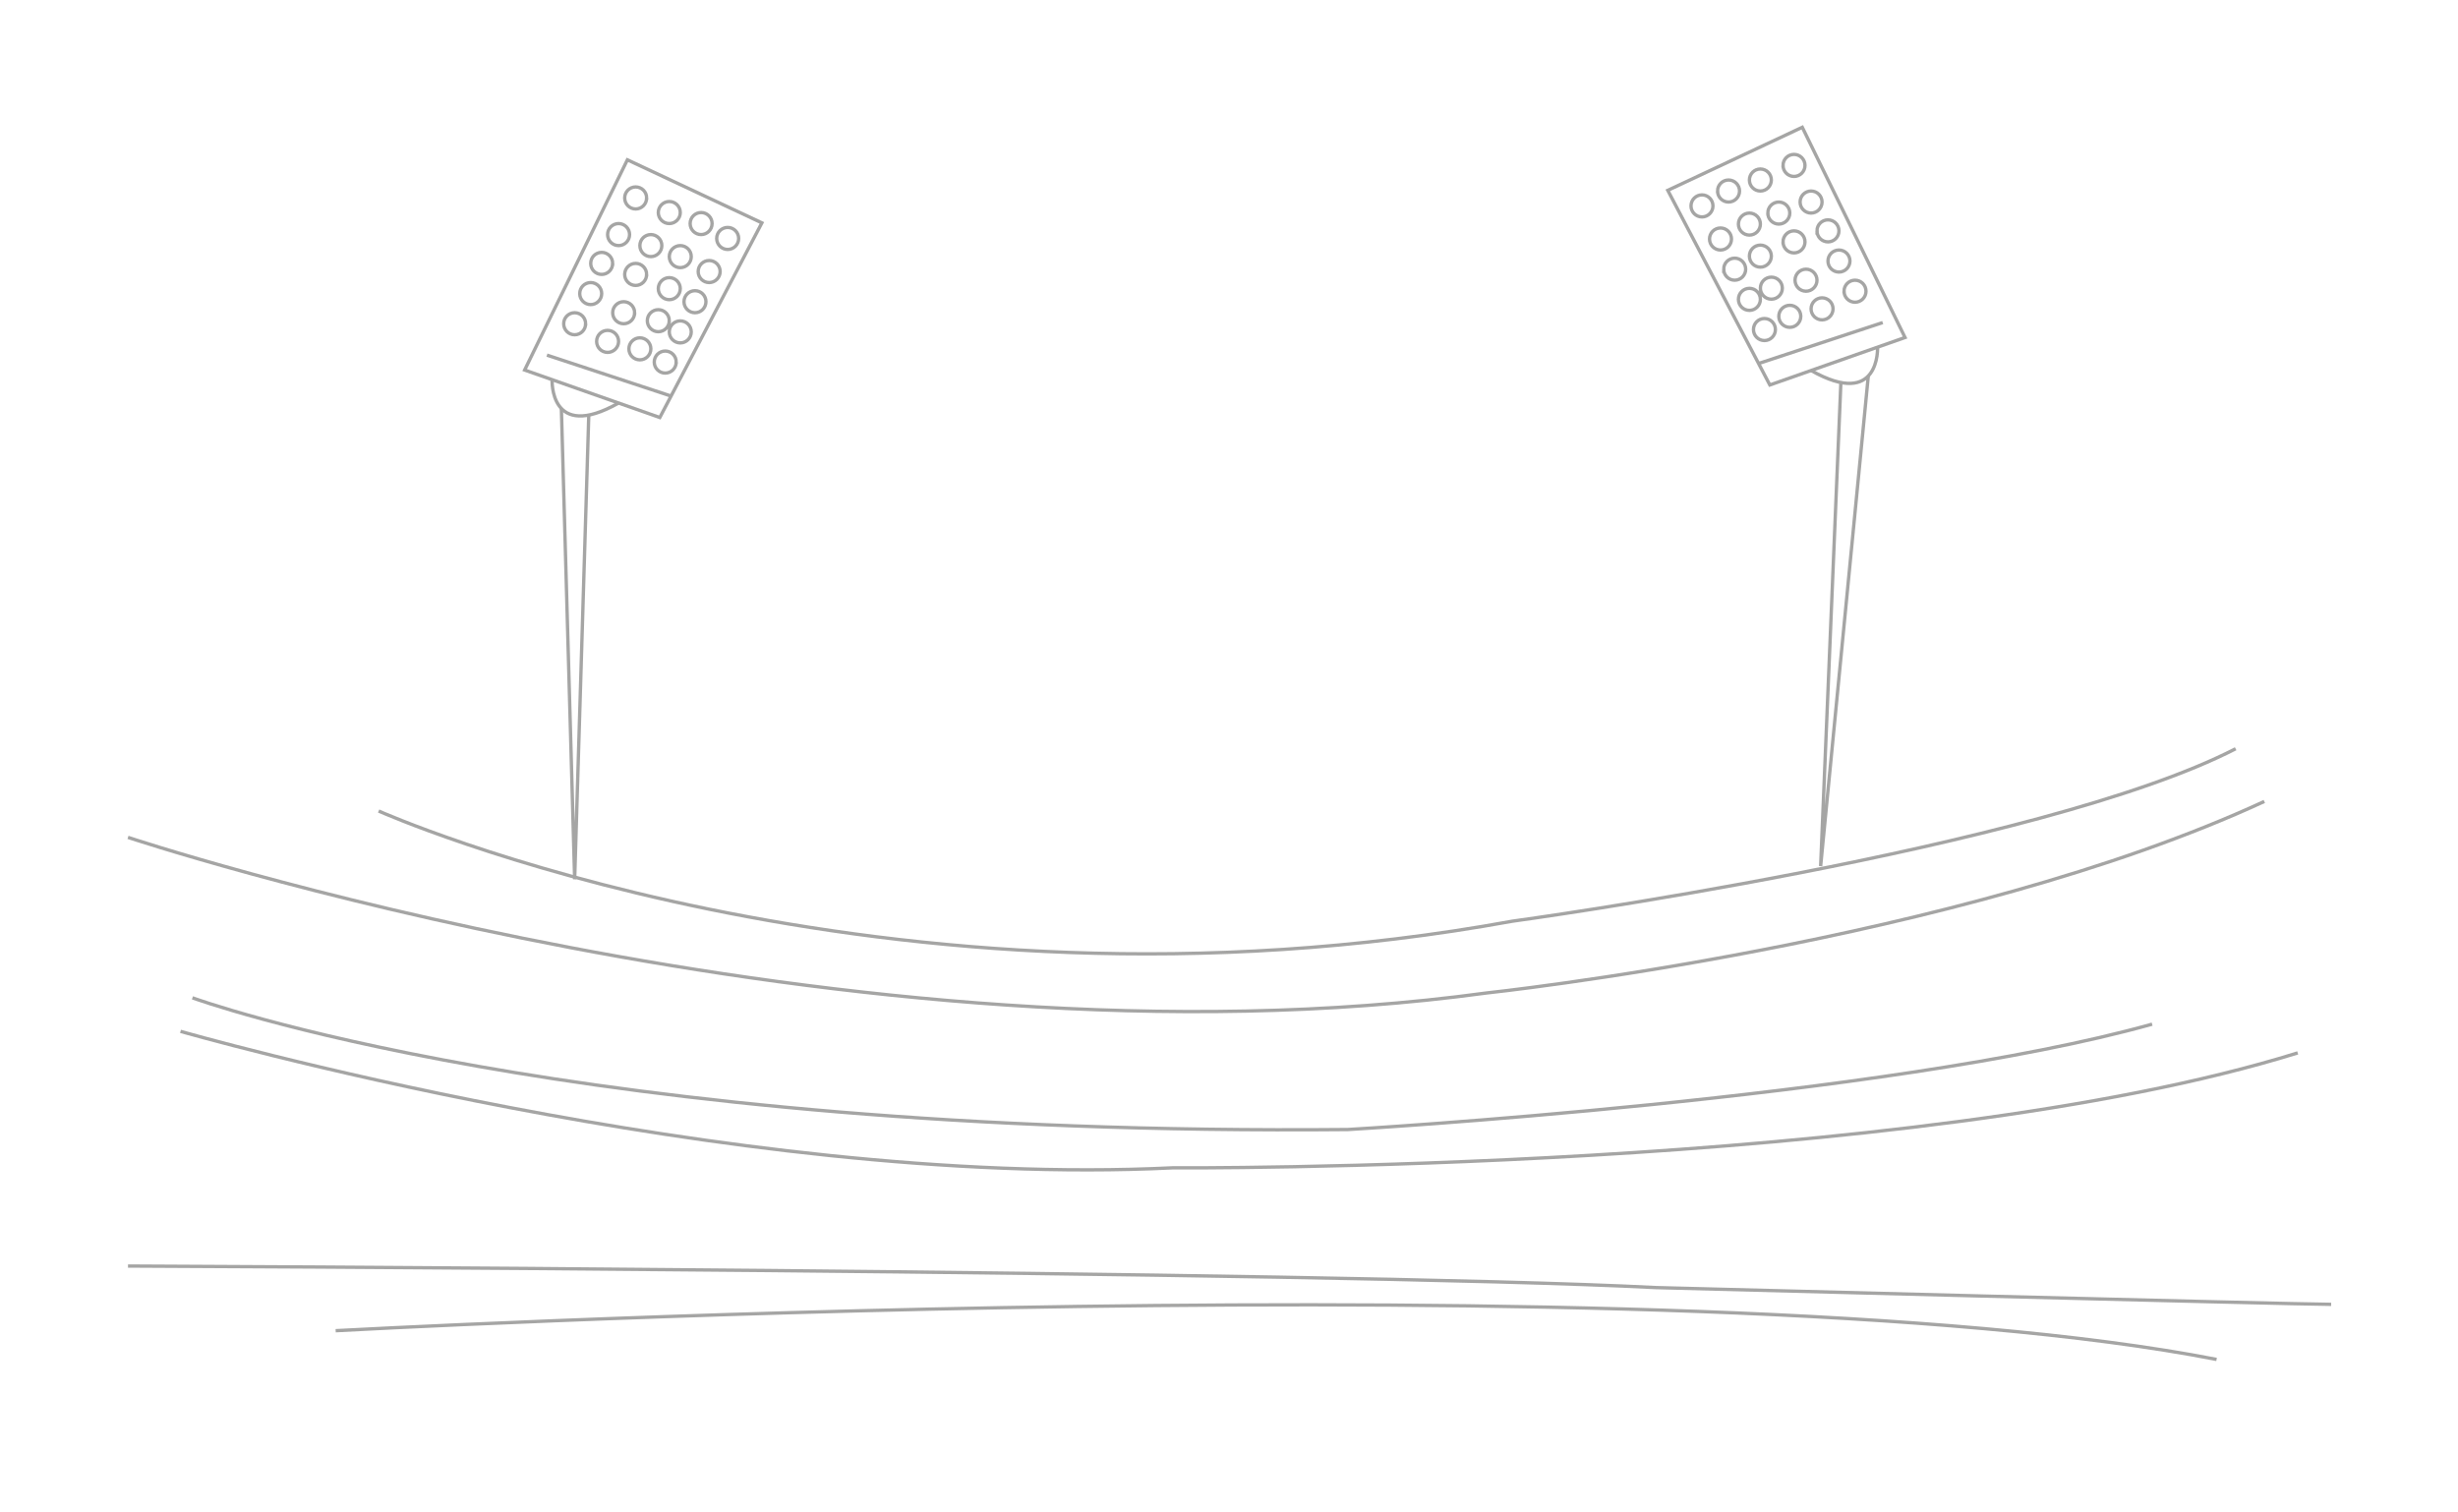 <svg xmlns="http://www.w3.org/2000/svg" width="1213" height="746" viewBox="0 0 1213 746">
    <g fill="none" fill-rule="evenodd" stroke="#1D1D1B" stroke-width="1.65" opacity=".4">
        <path d="M309.605 78.874l-50.7 103.754 66.71 23.43 50.368-96.06z"/>
        <path d="M319.111 97.7c0 3.002-2.427 5.438-5.42 5.438-2.994 0-5.421-2.436-5.421-5.438 0-3.003 2.427-5.438 5.422-5.438 2.992 0 5.42 2.435 5.42 5.438zM310.69 115.773c0 3.003-2.428 5.438-5.42 5.438-2.995 0-5.422-2.435-5.422-5.438 0-3.003 2.427-5.438 5.422-5.438 2.992 0 5.42 2.435 5.42 5.438zM302.35 129.998c0 3.003-2.427 5.438-5.42 5.438-2.994 0-5.421-2.435-5.421-5.438 0-3.003 2.427-5.438 5.422-5.438 2.992 0 5.42 2.435 5.42 5.438zM296.93 144.892c0 3.003-2.427 5.438-5.42 5.438-2.995 0-5.422-2.435-5.422-5.438 0-3.003 2.427-5.438 5.422-5.438 2.993 0 5.42 2.435 5.42 5.438zM289.008 159.786c0 3.002-2.427 5.438-5.42 5.438-2.994 0-5.421-2.436-5.421-5.438 0-3.003 2.427-5.438 5.422-5.438 2.992 0 5.42 2.435 5.42 5.438zM335.707 104.895c0 3.003-2.427 5.438-5.42 5.438-2.995 0-5.422-2.435-5.422-5.438 0-3.003 2.427-5.438 5.422-5.438 2.993 0 5.42 2.435 5.42 5.438zM326.614 121.212c0 3.003-2.427 5.438-5.42 5.438-2.995 0-5.422-2.435-5.422-5.438 0-3.003 2.427-5.438 5.422-5.438 2.993 0 5.42 2.435 5.42 5.438zM319.111 135.437c0 3.003-2.427 5.438-5.42 5.438-2.994 0-5.421-2.435-5.421-5.438 0-3.003 2.427-5.438 5.422-5.438 2.992 0 5.42 2.435 5.42 5.438zM313.191 154.347c0 3.003-2.427 5.438-5.42 5.438-2.994 0-5.421-2.435-5.421-5.438 0-3.003 2.427-5.438 5.422-5.438 2.992 0 5.42 2.435 5.42 5.438zM305.269 168.488c0 3.003-2.427 5.438-5.42 5.438-2.995 0-5.422-2.435-5.422-5.438 0-3.003 2.427-5.438 5.422-5.438 2.993 0 5.42 2.435 5.42 5.438zM351.415 110.334c0 3.003-2.427 5.438-5.42 5.438-2.995 0-5.422-2.435-5.422-5.438 0-3.003 2.427-5.438 5.422-5.438 2.993 0 5.42 2.435 5.42 5.438zM341.127 126.65c0 3.004-2.427 5.439-5.42 5.439-2.994 0-5.421-2.435-5.421-5.438 0-3.003 2.427-5.438 5.421-5.438 2.993 0 5.42 2.435 5.42 5.438zM335.707 142.465c0 3.003-2.427 5.438-5.42 5.438-2.995 0-5.422-2.435-5.422-5.438 0-3.003 2.427-5.438 5.422-5.438 2.993 0 5.42 2.435 5.42 5.438zM330.286 158.279c0 3.003-2.427 5.438-5.42 5.438-2.994 0-5.421-2.435-5.421-5.438 0-3.003 2.427-5.438 5.422-5.438 2.992 0 5.42 2.435 5.42 5.438zM321.193 172.169c0 3.003-2.427 5.438-5.42 5.438-2.994 0-5.421-2.435-5.421-5.438 0-3.003 2.427-5.438 5.421-5.438 2.993 0 5.42 2.435 5.42 5.438zM364.526 117.68c0 3.004-2.427 5.439-5.42 5.439-2.995 0-5.422-2.435-5.422-5.438 0-3.003 2.427-5.438 5.422-5.438 2.993 0 5.42 2.435 5.42 5.438zM355.386 134.014c0 3.003-2.427 5.438-5.42 5.438-2.994 0-5.421-2.435-5.421-5.438 0-3.003 2.427-5.438 5.421-5.438 2.993 0 5.42 2.435 5.42 5.438zM348.382 148.908c0 3.003-2.427 5.438-5.42 5.438-2.995 0-5.422-2.435-5.422-5.438 0-3.003 2.427-5.438 5.422-5.438 2.993 0 5.42 2.435 5.42 5.438zM341.127 163.802c0 3.003-2.427 5.438-5.42 5.438-2.994 0-5.421-2.435-5.421-5.438 0-3.003 2.427-5.438 5.421-5.438 2.993 0 5.42 2.435 5.42 5.438zM333.705 178.696c0 3.002-2.427 5.438-5.42 5.438-2.994 0-5.421-2.436-5.421-5.438 0-3.003 2.427-5.439 5.422-5.439 2.992 0 5.42 2.436 5.42 5.439zM269.911 175.265l61.26 20.198M272.455 187.387s-1.43 30.88 32.813 11.525"/>
        <path d="M290.558 204.856l-6.97 229.127-6.558-232.386M889.411 62.816l50.702 103.756L873.4 190l-50.368-96.056z"/>
        <path d="M879.905 81.643c0 3.002 2.427 5.438 5.42 5.438 2.994 0 5.421-2.436 5.421-5.438 0-3.003-2.427-5.439-5.422-5.439-2.992 0-5.42 2.436-5.42 5.439zM888.327 99.716c0 3.003 2.427 5.438 5.42 5.438 2.994 0 5.421-2.435 5.421-5.438 0-3.003-2.427-5.438-5.421-5.438-2.993 0-5.42 2.435-5.42 5.438zM896.666 113.94c0 3.004 2.427 5.439 5.42 5.439 2.994 0 5.421-2.435 5.421-5.438 0-3.003-2.427-5.438-5.422-5.438-2.992 0-5.42 2.435-5.42 5.438zM902.086 128.835c0 3.002 2.427 5.438 5.42 5.438 2.995 0 5.422-2.436 5.422-5.438 0-3.003-2.427-5.439-5.422-5.439-2.993 0-5.42 2.436-5.42 5.439zM910.009 143.728c0 3.003 2.427 5.438 5.42 5.438 2.994 0 5.421-2.435 5.421-5.438 0-3.002-2.427-5.438-5.422-5.438-2.992 0-5.42 2.436-5.42 5.438zM863.31 88.84c0 3.002 2.428 5.437 5.42 5.437 2.993 0 5.42-2.435 5.42-5.438 0-3.003-2.427-5.438-5.42-5.438-2.992 0-5.42 2.435-5.42 5.438zM872.403 105.155c0 3.003 2.427 5.438 5.42 5.438 2.994 0 5.421-2.435 5.421-5.438 0-3.003-2.427-5.438-5.422-5.438-2.992 0-5.42 2.435-5.42 5.438zM879.905 119.38c0 3.002 2.427 5.438 5.42 5.438 2.994 0 5.421-2.436 5.421-5.438 0-3.003-2.427-5.438-5.422-5.438-2.992 0-5.42 2.435-5.42 5.438zM885.825 138.29c0 3.002 2.427 5.438 5.42 5.438 2.994 0 5.421-2.436 5.421-5.438 0-3.003-2.427-5.438-5.421-5.438-2.993 0-5.42 2.435-5.42 5.438zM893.747 152.43c0 3.003 2.427 5.439 5.42 5.439 2.995 0 5.422-2.436 5.422-5.438 0-3.003-2.427-5.438-5.422-5.438-2.993 0-5.42 2.435-5.42 5.438zM847.603 94.278c0 3.003 2.427 5.438 5.42 5.438 2.994 0 5.421-2.435 5.421-5.438 0-3.003-2.427-5.438-5.422-5.438-2.992 0-5.42 2.435-5.42 5.438zM857.89 110.594c0 3.003 2.427 5.438 5.42 5.438 2.995 0 5.422-2.435 5.422-5.438 0-3.003-2.427-5.438-5.422-5.438-2.993 0-5.42 2.435-5.42 5.438zM863.31 126.408c0 3.003 2.428 5.438 5.42 5.438 2.993 0 5.42-2.435 5.42-5.438 0-3.003-2.427-5.438-5.42-5.438-2.992 0-5.42 2.435-5.42 5.438zM868.731 142.223c0 3.003 2.425 5.438 5.42 5.438 2.992 0 5.42-2.435 5.42-5.438 0-3.003-2.428-5.438-5.42-5.438-2.995 0-5.42 2.435-5.42 5.438zM877.823 156.113c0 3.003 2.427 5.438 5.42 5.438 2.995 0 5.422-2.435 5.422-5.438 0-3.003-2.427-5.438-5.422-5.438-2.993 0-5.42 2.435-5.42 5.438zM834.49 101.624c0 3.002 2.427 5.438 5.42 5.438 2.995 0 5.422-2.436 5.422-5.438 0-3.003-2.427-5.438-5.422-5.438-2.993 0-5.42 2.435-5.42 5.438zM843.63 117.957c0 3.003 2.427 5.438 5.42 5.438 2.994 0 5.421-2.435 5.421-5.438 0-3.003-2.427-5.438-5.421-5.438-2.993 0-5.42 2.435-5.42 5.438zM850.636 132.85c0 3.003 2.424 5.439 5.42 5.439 2.992 0 5.419-2.436 5.419-5.438 0-3.003-2.427-5.438-5.42-5.438-2.995 0-5.42 2.435-5.42 5.438zM857.89 147.744c0 3.003 2.427 5.439 5.42 5.439 2.995 0 5.422-2.436 5.422-5.439 0-3.002-2.427-5.438-5.422-5.438-2.993 0-5.42 2.436-5.42 5.438zM865.312 162.64c0 3.002 2.427 5.438 5.42 5.438 2.994 0 5.421-2.436 5.421-5.439 0-3.002-2.427-5.438-5.421-5.438-2.993 0-5.42 2.436-5.42 5.438zM929.105 159.209l-61.26 20.198M926.562 171.33s1.428 30.88-32.814 11.524"/>
        <path d="M908.458 188.799l-9.983 238.66 23.51-241.92"/>
        <path d="M186.849 400.273s248.545 111.104 559.518 54.37c0 0 260.322-35.457 356.913-85.1"/>
        <path d="M63.166 413.275S421.257 532.65 733.41 490.1c0 0 233.23-24.82 384.005-94.555"/>
        <path d="M94.97 492.465s186.114 68.553 570.12 65.005c0 0 266.211-15.363 396.96-52.003"/>
        <path d="M89.081 509.013s270.925 78.008 489.43 67.369c0 0 365.747 2.365 555.396-56.734M63.166 624.843s591.323 2.363 753.875 10.637c0 0 315.688 8.273 333.357 8.273M165.646 656.754s667.887-36.64 928.21 14.184"/>
    </g>
</svg>
